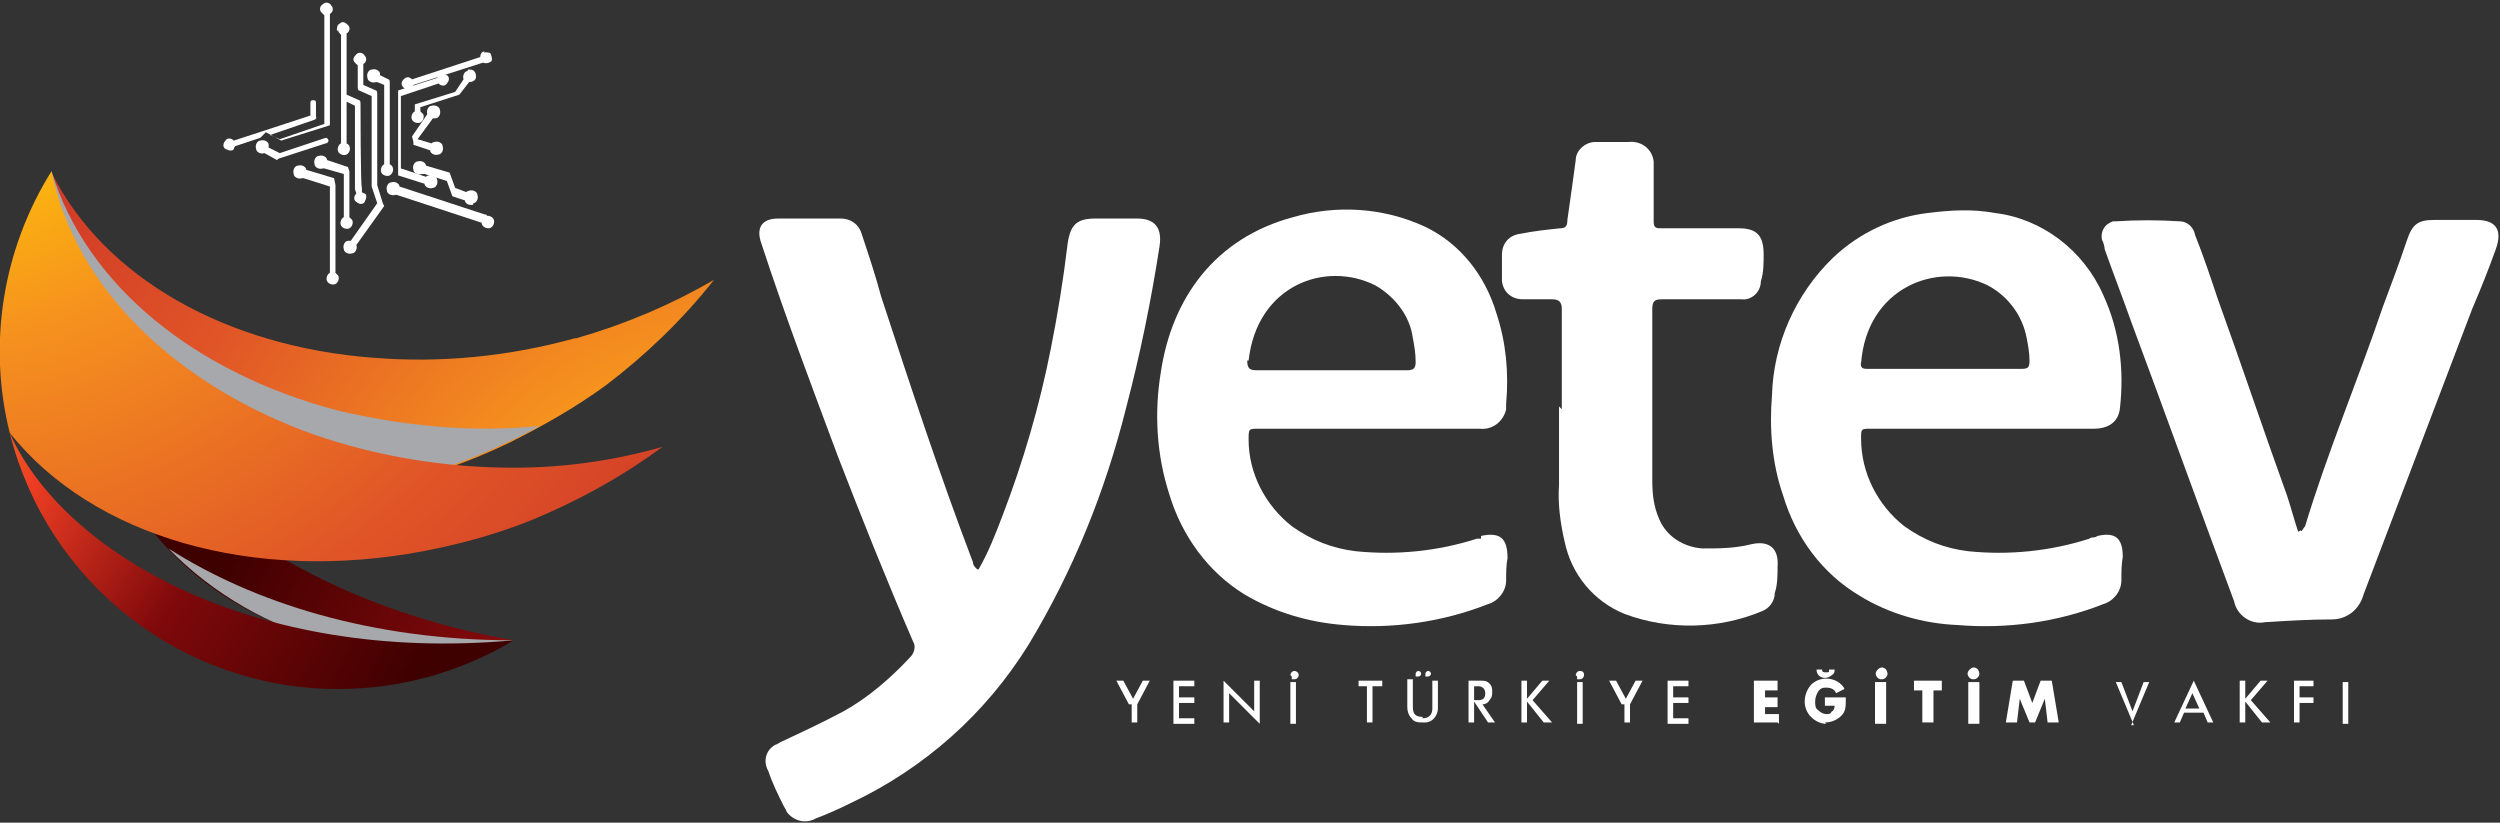 <?xml version="1.0" encoding="UTF-8"?>
<svg xmlns="http://www.w3.org/2000/svg" xmlns:xlink="http://www.w3.org/1999/xlink" version="1.1" viewBox="0 0 179.6 59.1">
  <rect x="0" y="0" width="179.6" height="59.1" fill="#333333" stroke="none"/>
  <defs>
    <style>
      .cls-1 {
        fill: url(#radial-gradient-4);
      }

      .cls-2 {
        fill: url(#radial-gradient-3);
      }

      .cls-3 {
        fill: url(#radial-gradient-2);
      }

      .cls-4 {
        fill: url(#radial-gradient);
      }

      .cls-5, .cls-6 {
        isolation: isolate;
      }

      .cls-7 {
        fill: #fff;
      }

      .cls-6 {
        fill: #a6a8ab;
        mix-blend-mode: multiply;
      }
    </style>
    <radialGradient id="radial-gradient" cx="-830.5" cy="548" fx="-830.5" fy="548" r="3.2" gradientTransform="translate(19404.7 12815.7) scale(23.3 -23.3)" gradientUnits="userSpaceOnUse">
      <stop offset="0" stop-color="#fff100"/>
      <stop offset=".1" stop-color="#ffca05"/>
      <stop offset=".3" stop-color="#f6921e"/>
      <stop offset=".6" stop-color="#e05527"/>
      <stop offset="1" stop-color="#c32228"/>
    </radialGradient>
    <radialGradient id="radial-gradient-2" cx="-832.6" cy="549.1" fx="-832.6" fy="549.1" r="1.9" gradientTransform="translate(20623.1 13624.4) scale(24.7 -24.7)" gradientUnits="userSpaceOnUse">
      <stop offset="0" stop-color="#f9a51a"/>
      <stop offset="0" stop-color="#f89e1a"/>
      <stop offset=".1" stop-color="#f68b1c"/>
      <stop offset=".2" stop-color="#f26c1e"/>
      <stop offset=".3" stop-color="#ee4122"/>
      <stop offset=".3" stop-color="#ee3e23"/>
      <stop offset=".6" stop-color="#7f090b"/>
      <stop offset="1" stop-color="#3f0000"/>
    </radialGradient>
    <radialGradient id="radial-gradient-3" cx="-821.7" cy="543.2" fx="-821.7" fy="543.2" r="2.4" gradientTransform="translate(15109.3 10023.9) scale(18.4 -18.4)" gradientUnits="userSpaceOnUse">
      <stop offset="0" stop-color="#f9a51a"/>
      <stop offset="0" stop-color="#f89e1a"/>
      <stop offset=".1" stop-color="#f68b1c"/>
      <stop offset=".2" stop-color="#f26c1e"/>
      <stop offset=".3" stop-color="#ee4122"/>
      <stop offset=".3" stop-color="#ee3e23"/>
      <stop offset=".6" stop-color="#7f090b"/>
      <stop offset="1" stop-color="#3f0000"/>
    </radialGradient>
    <radialGradient id="radial-gradient-4" cx="-837.9" cy="552.8" fx="-837.9" fy="552.8" r="2.9" gradientTransform="translate(23457.4 15478.2) scale(28 -28)" gradientUnits="userSpaceOnUse">
      <stop offset="0" stop-color="#fff100"/>
      <stop offset=".1" stop-color="#ffca05"/>
      <stop offset=".3" stop-color="#f6921e"/>
      <stop offset=".6" stop-color="#e05527"/>
      <stop offset="1" stop-color="#c32228"/>
    </radialGradient>
  </defs>
  <!-- Generator: Adobe Illustrator 28.7.1, SVG Export Plug-In . SVG Version: 1.2.0 Build 142)  -->
  <g class="cls-5">
    <g id="Layer_1">
      <g id="Group_3128">
        <g id="Group_3124">
          <path id="Path_1545" class="cls-7" d="M11.9,15.7"/>
          <g id="Group_3123">
            <path id="Path_1546" class="cls-4" d="M41.3,24.3c-4.7,1.3-9.6,1.8-14.5,1.4-10.5-.8-19.3-5.7-23.1-13.3-1.9,6.3-1.2,13.1,2,18.9,0,0,0,0,0,0,7.7,5.7,19.7,5.9,30.9.5,2.4-1.2,4.7-2.5,6.9-4.1,2.9-2.2,5.5-4.7,7.8-7.6-3.1,1.8-6.4,3.2-9.9,4.2Z"/>
            <path id="Path_1547" class="cls-6" d="M5.7,31.2s0,0,0,0c7.7,5.7,19.7,5.9,30.9.5.7-.3,1.4-.7,2.2-1.1h0c-4.9.5-9.8,0-14.5-1.1C14,26.8,6.2,20.5,3.7,12.3c-1.9,6.3-1.2,13.1,2,18.9Z"/>
            <path id="Path_1548" class="cls-3" d="M23.8,46.1c4.3,1.2,8.8,1.1,13.1-.1-18.4-3.2-29.7-14.5-31.1-23.7,0,4.6,1.1,19.2,18,23.9Z"/>
            <path id="Path_1549" class="cls-6" d="M23.8,46.1c4.3,1.2,8.8,1.1,13.1-.1-10.2,0-18.7-2.7-24.8-6.6,3.2,3.3,7.3,5.6,11.7,6.8Z"/>
            <path id="Path_1550" class="cls-2" d="M24.3,49.5c4.4,0,8.8-1.2,12.6-3.5-18.7,1.7-32.4-6.3-36.2-14.9,2.7,10.8,12.4,18.4,23.6,18.4Z"/>
            <path id="Path_1551" class="cls-1" d="M36.9,33.6c-4.9,0-9.8-.8-14.4-2.4C12.7,27.7,5.4,20.7,3.7,12.3.2,17.9-.9,24.7.7,31.1h0c6,7.5,17.5,10.8,29.7,8.5,2.6-.5,5.2-1.2,7.7-2.2,3.4-1.4,6.5-3.1,9.5-5.3-3.5,1-7.1,1.5-10.7,1.5Z"/>
          </g>
        </g>
        <g id="Group_3125">
          <path id="Path_1552" class="cls-7" d="M24.3,2.2c0,.1.1.2.2.3v7.8c-.2.1-.3.4-.2.6.1.2.4.3.6.2.2-.1.3-.4.2-.6,0,0,0-.1-.2-.2v-3l.6.3v6s0,0,0,0c0,0,0,0,0,0,0,0,0,0,0,0h0s.1.3.1.3c-.2.2-.2.5,0,.6.2.2.5.2.6,0s.2-.5,0-.6c0,0-.1,0-.2-.1v-.3c-.1,0-.1-6.1-.1-6.1,0,0,0-.2-.1-.2l-.9-.4V2.4c.2-.1.3-.4.1-.6s-.4-.3-.6-.1c-.2.1-.2.3-.2.5h0ZM24.7,10.6s0,0,0,0c0,0,0,0,0,0,0,0,0,0,0,0ZM24.7,2.1s0,0,0,0c0,0,0,0,0,0,0,0,0,0,0,0h0ZM26,14.2s0,0,0,0c0,0,0,0,0,0,0,0,0,0,0,0Z"/>
          <path id="Path_1553" class="cls-7" d="M34,14.6c.2,0,.4-.3.3-.6,0-.2-.3-.4-.6-.3,0,0-.1,0-.2.1l-.8-.3-.4-1.1h0s0,0,0,0l-1.7-.5s0,0,0,0c0-.2-.3-.4-.6-.3-.2,0-.4.3-.3.6,0,.2.3.4.6.3,0,0,.1,0,.2,0l1.6.5.4,1.1h0s0,0,0,0l.9.3s0,0,0,0c0,.2.3.4.6.3ZM33.8,14.2s0,0,0,0c0,0,0,0,0,0,0,0,0,0,0,0h0ZM30.1,11.9s0,0,0,0c0,0,0,0,0,0,0,0,0,0,0,0h0Z"/>
          <path id="Path_1554" class="cls-7" d="M26.4,5.6c0,.2.3.4.6.3,0,0,0,0,.1,0l.5.2v5.7c-.2.1-.3.4-.2.6s.4.3.6.2.3-.4.2-.6c0,0,0-.1-.2-.2v-5.9c0,0,0-.2-.1-.2l-.6-.3s0,0,0-.1c0-.2-.3-.4-.6-.3-.2,0-.4.3-.3.6h0ZM27.8,12.1s0,0,0,0c0,0,0,0,0,0,0,0,0,0,0,0ZM26.9,5.4s0,0,0,0c0,0,0,0,0,0,0,0,0,0,0,0Z"/>
          <path id="Path_1555" class="cls-7" d="M34.8,3.7c-.2,0-.3.2-.3.4l-4.9,1.6c-.2-.2-.4-.2-.6,0-.2.2-.2.4,0,.6.2.2.4.2.6,0,0,0,.1-.1.1-.2l5-1.6c.2.1.5,0,.6-.1s0-.5-.1-.6c-.1,0-.3-.1-.4,0h0ZM34.9,4.1s0,0,0,0c0,0,0,0,0,0,0,0,0,0,0,0ZM29.2,5.9s0,0,0,0c0,0,0,0,0,0,0,0,0,0,0,0Z"/>
          <path id="Path_1556" class="cls-7" d="M33.6,5.1c-.2,0-.4.3-.3.6,0,0,0,0,0,0l-.6.9-2.9.9h0s0,0,0,0h0s0,0,0,0h0s0,0,0,0c0,0,0,0,0,0h0s0,0,0,0h0s0,0,0,0h0v.5c-.2.1-.3.4-.2.6.1.2.4.3.6.2.2-.1.3-.4.2-.6,0,0-.1-.1-.2-.2v-.3l2.8-.9h0s0,0,0,0h0s0,0,0,0h0l.7-.9c.2,0,.5-.1.5-.4,0-.2-.1-.5-.4-.5,0,0-.1,0-.2,0h0ZM29.9,8.5s0,0,0,0c0,0,0,0,0,0,0,0,0,0,0,0h0ZM33.7,5.5s0,0,0,0c0,0,0,0,0,0,0,0,0,0,0,0h0Z"/>
          <path id="Path_1557" class="cls-7" d="M34.9,15.4c0,0,0,0-.1,0l-6.1-2s0,0,0,0c0-.2-.3-.4-.6-.3-.2,0-.4.3-.3.6,0,.2.3.4.6.3,0,0,0,0,0,0,0,0,0,0,.1,0l6.1,2c0,.2.2.4.5.4.2,0,.4-.2.4-.5,0-.2-.2-.4-.5-.4,0,0,0,0,0,0h0ZM35,15.8s0,0,0,0c0,0,0,0,0,0,0,0,0,0,0,0h0ZM28.2,13.5s0,0,0,0c0,0,0,0,0,0,0,0,0,0,0,0h0Z"/>
          <path id="Path_1558" class="cls-7" d="M19.1,9.5l1.1.6s0,0,0,0h0s0,0,0,0h0s0,0,0,0l3.5-1.1h0s0,0,0,0h0s0,0,0,0h0s0,0,0,0c0,0,0,0,0,0,0,0,0,0,0,0h0s0-8,0-8c.2-.1.3-.4.1-.6-.1-.2-.4-.3-.6-.1-.2.1-.3.4-.1.6,0,0,.1.1.2.2v7.8s-3.2,1.1-3.2,1.1l-.7-.3,3.2-1.1c0,0,.2-.1.1-.2v-1c0-.1,0-.2-.2-.2-.1,0-.2,0-.2.2v.9l-5.5,1.8c-.2-.2-.5-.2-.6,0-.2.2-.2.5,0,.6s.5.2.6,0c0,0,0-.1.1-.2l1.8-.6ZM16.8,10s0,0,0,0c0,0,0,0,0,0,0,0,0,0,0,0,0,0,0,0,0,0h0ZM23.7.5s0,0,0,0c0,0,0,0,0,0,0,0,0,0,0,0,0,0,0,0,0,0h0Z"/>
          <path id="Path_1559" class="cls-7" d="M24,12.8h0s0,0,0,0c0,0,0,0,0,0h0s0,0,0,0h0s0,0,0,0h0s0,0,0,0h0s0,0,0,0h0s0,0,0,0h0l-2-.6s0,0,0,0c0-.2-.3-.4-.6-.3-.2,0-.4.3-.3.6,0,.2.3.4.6.3,0,0,.1,0,.1,0l1.9.6v6.2c-.2.1-.3.4-.2.6.1.2.4.3.6.2.2-.1.3-.4.2-.6,0,0-.1-.1-.2-.2v-6.3ZM23.8,19.5s0,0,0,0c0,0,0,0,0,0,0,0,0,0,0,0h0ZM21.4,12s0,0,0,0c0,0,0,0,0,0,0,0,0,0,0,0,0,0,0,0,0,0h0Z"/>
          <path id="Path_1560" class="cls-7" d="M27.5,14.6h0s0,0,0,0c0,0,0,0,0,0h0s-.4-1.3-.4-1.3v-6.6c0,0,0-.2-.1-.2l-.9-.4v-1.5c.2-.1.3-.4.1-.6-.1-.2-.4-.3-.6-.1s-.3.4-.1.6c0,0,.1.1.2.2v1.6c0,0,0,.2.1.2l.9.4v6.5s0,0,0,0h0s0,0,0,0h0s.4,1.2.4,1.2l-1.9,2.7c0,0-.1,0-.2,0-.2,0-.4.3-.3.6,0,.2.3.4.6.3.2,0,.4-.3.3-.6,0,0,0,0,0,0,0,0,0,0,0,0l2-2.8s0,0,0,0c0,0,0,0,0,0,0,0,0,0,0,0,0,0,0,0,0,0s0,0,0,0ZM25,17.6s0,0,0,0c0,0,0,0,0,0,0,0,0,0,0,0,0,0,0,0,0,0h0ZM25.7,4.1s0,0,0,0c0,0,0,0,0,0,0,0,0,0,0,0h0Z"/>
          <path id="Path_1561" class="cls-7" d="M29.7,10.2s0,0,0,0h0s0,0,0,0c0,0,0,0,0,0h0s0,0,0,0h0v.2h0c0,0,0,0,0,0,0,0,0,0,0,0h0s0,0,0,0h0s0,0,0,0h0s0,0,0,0h0s0,0,0,0h0s0,0,0,0l1.2.4s0,0,0,0c0,.2.3.4.6.3.2,0,.4-.3.3-.6,0-.2-.3-.4-.6-.3,0,0-.1,0-.2.1l-1-.3,1.1-1.5c0,0,.1,0,.2,0,.2,0,.4-.3.3-.6,0-.2-.3-.4-.6-.3-.2,0-.4.3-.3.6,0,0,0,0,0,0,0,0,0,0,0,0l-1.1,1.6h0ZM31.2,8.4s0,0,0,0c0,0,0,0,0,0,0,0,0,0,0,0ZM31.5,11s0,0,0,0c0,0,0,0,0,0,0,0,0,0,0,0,0,0,0,0,0,0h0Z"/>
          <path id="Path_1562" class="cls-7" d="M28.6,7.1h0s0,5.5,0,5.5h0s0,0,0,0c0,0,0,0,0,0h0s0,0,0,0h0s0,0,0,0h0s0,0,0,0h0s0,0,0,0h0s0,0,0,0h0s0,0,0,0l1.9.6s0,0,0,0c0,.2.3.4.6.3.2,0,.4-.3.3-.6,0-.2-.3-.4-.6-.3,0,0,0,0,0,0,0,0-.1,0-.2.1l-1.8-.6v-5.2s2.7-.9,2.7-.9c.2.2.5.2.6,0,.2-.2.2-.5,0-.6s-.5-.2-.6,0c0,0,0,.1-.1.2l-2.8.9h0s0,0,0,0h0s0,0,0,0h0s0,0,0,0h0s0,0,0,0h0s0,0,0,0,0,0,0,0ZM31.1,13.4s0,0,0,0c0,0,0,0,0,0,0,0,0,0,0,0h0ZM32,6.1s0,0,0,0c0,0,0,0,0,0,0,0,0,0,0,0Z"/>
          <path id="Path_1563" class="cls-7" d="M25,12s0,0,0,0c0,0,0,0,0,0h0s0,0,0,0h0s0,0,0,0h0s0,0,0,0h0s0,0,0,0h0s0,0,0,0h0l-1.5-.5s0,0,0,0c0-.2-.3-.4-.6-.3-.2,0-.4.3-.3.6,0,.2.3.4.6.3,0,0,.1,0,.1,0l1.4.4v3.1c-.2.1-.3.4-.2.6.1.2.4.3.6.2.2-.1.3-.4.2-.6,0,0-.1-.1-.2-.2v-3.3s0,0,0,0ZM24.8,15.7s0,0,0,0c0,0,0,0,0,0,0,0,0,0,0,0,0,0,0,0,0,0h0ZM22.9,11.4s0,0,0,0c0,0,0,0,0,0,0,0,0,0,0,0h0Z"/>
          <path id="Path_1564" class="cls-7" d="M20,11.4h0s0,0,0,0l3.4-1.1c.1,0,.2-.1.2-.2,0-.1-.1-.2-.2-.2,0,0,0,0,0,0l-3.3,1.1-.8-.4c0,0,0-.1,0-.2,0-.2-.3-.4-.6-.3-.2,0-.4.3-.3.6,0,.2.3.4.6.3,0,0,0,0,0,0l.9.5s0,0,0,0h0s0,0,0,0ZM18.7,10.5s0,0,0,0c0,0,0,0,0,0,0,0,0,0,0,0h0Z"/>
        </g>
        <g id="Group_3126">
          <path id="Path_1565" class="cls-7" d="M70.3,40.9c.7-1.2,1.2-2.5,1.7-3.8,1.5-3.9,2.7-8,3.5-12.1.5-2.5.9-5,1.2-7.5.2-1.4.7-1.8,2-1.8,1,0,2,0,3,0,1.3,0,1.8.7,1.6,2-.6,3.9-1.4,7.8-2.4,11.6-1.5,6-3.8,11.7-7,17-3.1,5-7.5,8.9-12.8,11.4-.8.4-1.7.8-2.5,1.1-.7.4-1.6.2-2.1-.5,0-.1-.1-.2-.2-.4-.4-.8-.8-1.6-1.1-2.5-.4-.7-.2-1.5.5-1.9.1,0,.2-.1.4-.2,1.5-.7,3-1.4,4.5-2.2,1.8-1,3.4-2.4,4.8-3.9.3-.3.4-.8.2-1.1-1.9-4.4-3.7-8.9-5.4-13.3-1.9-5.1-3.8-10.1-5.5-15.3-.4-1.1,0-1.8,1.2-1.8,1.5,0,3,0,4.5,0,.7,0,1.3.4,1.5,1.1.5,1.5,1,3,1.4,4.5,2.1,6.4,4.2,12.8,6.6,19.1,0,.2.1.3.3.5Z"/>
          <path id="Path_1566" class="cls-7" d="M106.4,38.7c0,0-.2,0-.3,0-2.8.9-5.8,1.2-8.7.9-1.7-.2-3.2-.8-4.6-1.8-1.9-1.5-3.1-3.8-3.1-6.2,0-.8,0-.8.7-.8h7.9c2.7,0,5.3,0,8,0,.9.1,1.7-.5,1.9-1.4,0-.1,0-.3,0-.4.2-2.2,0-4.4-.7-6.5-.8-2.7-2.6-5-5.1-6.2-3-1.4-6.4-1.6-9.5-.7-5.6,1.5-8.7,5.8-9.5,11.1-.5,3-.3,6,.6,8.8.9,3,2.8,5.6,5.4,7.2,2.2,1.3,4.6,2,7.1,2.2,3.5.3,7.1-.2,10.4-1.5.7-.2,1.3-.9,1.3-1.7,0-.5,0-1.1.1-1.6,0-1.4-.5-1.9-1.9-1.6ZM89.7,25.9c.6-5.4,5.5-7.2,9.1-5.4,1.4.8,2.5,2.2,2.7,3.8.1.5.2,1.1.2,1.7,0,.4-.1.6-.6.6h-5.5c-1.8,0-3.6,0-5.3,0-.5,0-.7-.1-.7-.7h0Z"/>
          <path id="Path_1567" class="cls-7" d="M150.5,38.6c-.1,0-.3,0-.4.1-2.8.9-5.8,1.2-8.7.9-1.7-.2-3.2-.8-4.6-1.8-1.9-1.5-3.1-3.8-3.1-6.3,0-.7,0-.7.7-.7h8.7c2.4,0,4.8,0,7.3,0,1.1,0,1.8-.5,1.9-1.5.3-2.7,0-5.5-1.2-8.1-1.4-3.2-4.4-5.5-7.8-5.9-1.6-.3-3.2-.2-4.8,0-2.5.3-4.9,1.4-6.8,3.2-2.7,2.6-4.3,6.2-4.4,9.9-.2,2.4,0,4.9.8,7.2.9,3,2.8,5.6,5.5,7.2,2.1,1.3,4.6,2,7,2.1,3.6.3,7.2-.2,10.5-1.5.7-.2,1.3-.9,1.3-1.7,0-.6,0-1.1.1-1.7,0-1.3-.5-1.8-1.8-1.5ZM133.7,26.1c.4-5.4,5.4-7.4,9.1-5.6,1.5.8,2.5,2.2,2.8,3.8.1.5.2,1.1.2,1.6,0,.5-.1.6-.6.6h-5.5c-1.8,0-3.6,0-5.5,0-.3,0-.6,0-.5-.5Z"/>
          <path id="Path_1568" class="cls-7" d="M165.3,38.1c0,.2.2-.2.3-.3,1.6-5.3,3.8-10.5,5.6-15.8.6-1.6,1.2-3.2,1.7-4.7.4-1.2.8-1.5,2-1.5,1,0,2,0,3,0,1.4,0,1.9.7,1.4,2.1-.5,1.4-1.1,2.9-1.7,4.3-2.6,6.8-5.2,13.7-7.8,20.5-.3,1.1-1.2,1.8-2.3,1.8-1.6,0-3.2.1-4.8.2-1,.2-2-.5-2.2-1.5-2.5-6.7-4.9-13.4-7.4-20.1-.6-1.7-1.3-3.5-1.9-5.2,0-.2-.1-.5-.2-.7-.1-.6.2-1.1.8-1.3,0,0,.1,0,.2,0,1.5-.1,3.1-.1,4.6,0,.5,0,1,.4,1.1,1,.6,1.5,1.1,3,1.6,4.5,1.7,4.7,3.3,9.5,5,14.2.3.9.5,1.7.8,2.6Z"/>
          <path id="Path_1569" class="cls-7" d="M112.2,29.4c0-2.4,0-4.8,0-7.2,0-.5-.2-.7-.7-.7-.7,0-1.4,0-2.1,0-.8,0-1.4-.5-1.5-1.3,0,0,0-.1,0-.2,0-.6,0-1.2,0-1.7,0-.8.5-1.4,1.3-1.5,1-.2,1.9-.3,2.9-.4.4,0,.5-.2.5-.6.2-1.4.4-2.8.6-4.3,0-.7.7-1.3,1.4-1.3.8,0,1.6,0,2.4,0,.9-.1,1.7.5,1.8,1.4,0,.1,0,.3,0,.4,0,1.3,0,2.6,0,3.9,0,.4.1.5.5.5,1.9,0,3.8,0,5.6,0,1.3,0,1.8.5,1.8,1.9,0,.6,0,1.3-.2,1.9,0,.8-.7,1.4-1.4,1.3,0,0,0,0-.1,0-1.9,0-3.7,0-5.6,0-.5,0-.7.1-.7.7,0,4.1,0,8.2,0,12.3,0,1,.1,1.9.5,2.8.5,1.2,1.7,2,3.1,2.1,1.2,0,2.3,0,3.5-.3,1.3-.3,2,.3,1.9,1.6,0,.6,0,1.3-.2,1.9,0,.6-.4,1.1-.9,1.3-3.1,1.3-6.7,1.4-9.9.2-2.2-.9-3.8-2.8-4.3-5.2-.3-1.3-.5-2.7-.4-4.1,0-1.9,0-3.7,0-5.6Z"/>
        </g>
        <g id="Group_3127">
          <path id="Path_1570" class="cls-7" d="M81.1,50.6l-.9-1.7h.5l.7,1.3.7-1.3h.5l-.9,1.7v1.3h-.4v-1.3Z"/>
          <path id="Path_1571" class="cls-7" d="M84.3,51.9v-3h1.5v.4h-1.1v.8h1.1v.4h-1.1v1.1h1.1v.4h-1.5Z"/>
          <path id="Path_1572" class="cls-7" d="M88.3,49.8v2.1h-.4v-3l2.2,2.2v-2.2h.4v3.1l-2.2-2.2Z"/>
          <path id="Path_1573" class="cls-7" d="M92.7,48.5c0-.1.1-.3.3-.3.1,0,.3.1.3.3,0,.1-.1.3-.3.3,0,0-.1,0-.2,0,0,0,0-.1,0-.2ZM93.1,49v3h-.4v-3h.4Z"/>
          <path id="Path_1574" class="cls-7" d="M98.6,49.3v2.6h-.4v-2.6h-.6v-.4h1.7v.4h-.7Z"/>
          <path id="Path_1575" class="cls-7" d="M102.2,51.6c.4,0,.7-.2.7-.7v-2h.4v2c0,.5-.4,1-.9,1,0,0-.1,0-.2,0-.3,0-.6,0-.8-.3-.2-.2-.3-.5-.3-.8v-2h.4v2c0,.5.2.7.7.7ZM101.7,48.4c0-.1.1-.2.2-.2.1,0,.2.1.2.2,0,.1-.1.2-.2.2,0,0-.1,0-.2,0,0,0,0-.1,0-.2h0ZM102.4,48.4c0-.1.1-.2.2-.2.1,0,.2.1.2.2,0,.1-.1.2-.2.2,0,0-.1,0-.2,0,0,0,0-.1,0-.2h0Z"/>
          <path id="Path_1576" class="cls-7" d="M106.9,51.9l-1-1.5v1.5h-.4v-3h.9c.2,0,.4,0,.6.2.2.2.2.4.2.6,0,.2,0,.4-.2.6-.1.2-.3.3-.5.3l.9,1.3h-.5ZM106.3,49.3h-.4v1h.3c.4,0,.5-.2.5-.5s-.2-.5-.5-.5h0Z"/>
          <path id="Path_1577" class="cls-7" d="M110.9,51.9l-1.2-1.5v1.5h-.4v-3h.4v1.3l1.1-1.3h.5l-1.2,1.4,1.4,1.6h-.5Z"/>
          <path id="Path_1578" class="cls-7" d="M113.2,48.5c0-.1.1-.3.3-.3s.3.1.3.3c0,.1-.1.3-.3.3,0,0-.1,0-.2,0,0,0,0-.1,0-.2ZM113.7,49v3h-.4v-3h.4Z"/>
          <path id="Path_1579" class="cls-7" d="M116.5,50.6l-.9-1.7h.5l.7,1.3.7-1.3h.5l-.9,1.7v1.3h-.4v-1.3Z"/>
          <path id="Path_1580" class="cls-7" d="M119.8,51.9v-3h1.5v.4h-1.1v.8h1.1v.4h-1.1v1.1h1.1v.4h-1.5Z"/>
          <path id="Path_1581" class="cls-7" d="M127.7,51.9h-1.7v-3h1.7v.7h-.9v.5h.9v.7h-.9v.5h1v.7Z"/>
          <path id="Path_1582" class="cls-7" d="M131.2,52c-.4,0-.8-.2-1.1-.5-.6-.6-.6-1.6,0-2.3.6-.6,1.6-.6,2.2,0,0,0,.2.2.2.3l-.6.3c-.1-.3-.4-.4-.7-.4-.2,0-.4,0-.6.3-.1.2-.2.4-.2.7,0,.2,0,.5.2.6.2.2.4.3.6.3.2,0,.3,0,.4-.2.1,0,.2-.2.2-.4h-.7v-.6h1.5v.2c0,.4,0,.8-.3,1.1-.3.3-.7.5-1.2.5ZM131.8,48.1c0,.1,0,.3-.2.4-.1.1-.3.2-.5.2-.3,0-.6-.2-.6-.6,0,0,0,0,0,0h.4c0,.2.1.2.3.2s.2,0,.2-.2h.4Z"/>
          <path id="Path_1583" class="cls-7" d="M135.2,48.8c-.1,0-.2,0-.3-.1-.2-.2-.2-.4,0-.6.2-.2.4-.2.6,0h0c0,0,.1.2.1.3,0,.2-.2.4-.4.4h0ZM135.5,49v3h-.8v-3h.8Z"/>
          <path id="Path_1584" class="cls-7" d="M138.9,51.9h-.8v-2.3h-.6v-.7h2v.7h-.6v2.3Z"/>
          <path id="Path_1585" class="cls-7" d="M141.8,48.8c-.1,0-.2,0-.3-.1-.2-.2-.2-.4,0-.6.2-.2.4-.2.6,0h0c0,0,.1.2.1.3,0,.2-.2.4-.4.4h0ZM142.2,49v3h-.8v-3h.8Z"/>
          <path id="Path_1586" class="cls-7" d="M145.1,50.2l-.2,1.7h-.8l.5-3h.8l.6,1.6.6-1.6h.8l.5,3h-.8l-.2-1.7-.7,1.7h-.4l-.7-1.7Z"/>
          <path id="Path_1587" class="cls-7" d="M153.3,52.1l-1.3-3.1h.4l.8,2.1.8-2.1h.4l-1.3,3.1Z"/>
          <path id="Path_1588" class="cls-7" d="M158.2,51.2h-1.3l-.3.7h-.4l1.4-3,1.4,3h-.4l-.3-.7ZM158,50.9l-.5-1.1-.5,1.1h1Z"/>
          <path id="Path_1589" class="cls-7" d="M162.5,51.9l-1.2-1.5v1.5h-.4v-3h.4v1.3l1.1-1.3h.5l-1.2,1.4,1.4,1.6h-.6Z"/>
          <path id="Path_1590" class="cls-7" d="M164.8,51.9v-3h1.4v.4h-1v.8h1v.4h-1v1.4h-.4Z"/>
          <path id="Path_1591" class="cls-7" d="M168.7,49v3h-.4v-3h.4Z"/>
        </g>
      </g>
    </g>
  </g>
</svg>